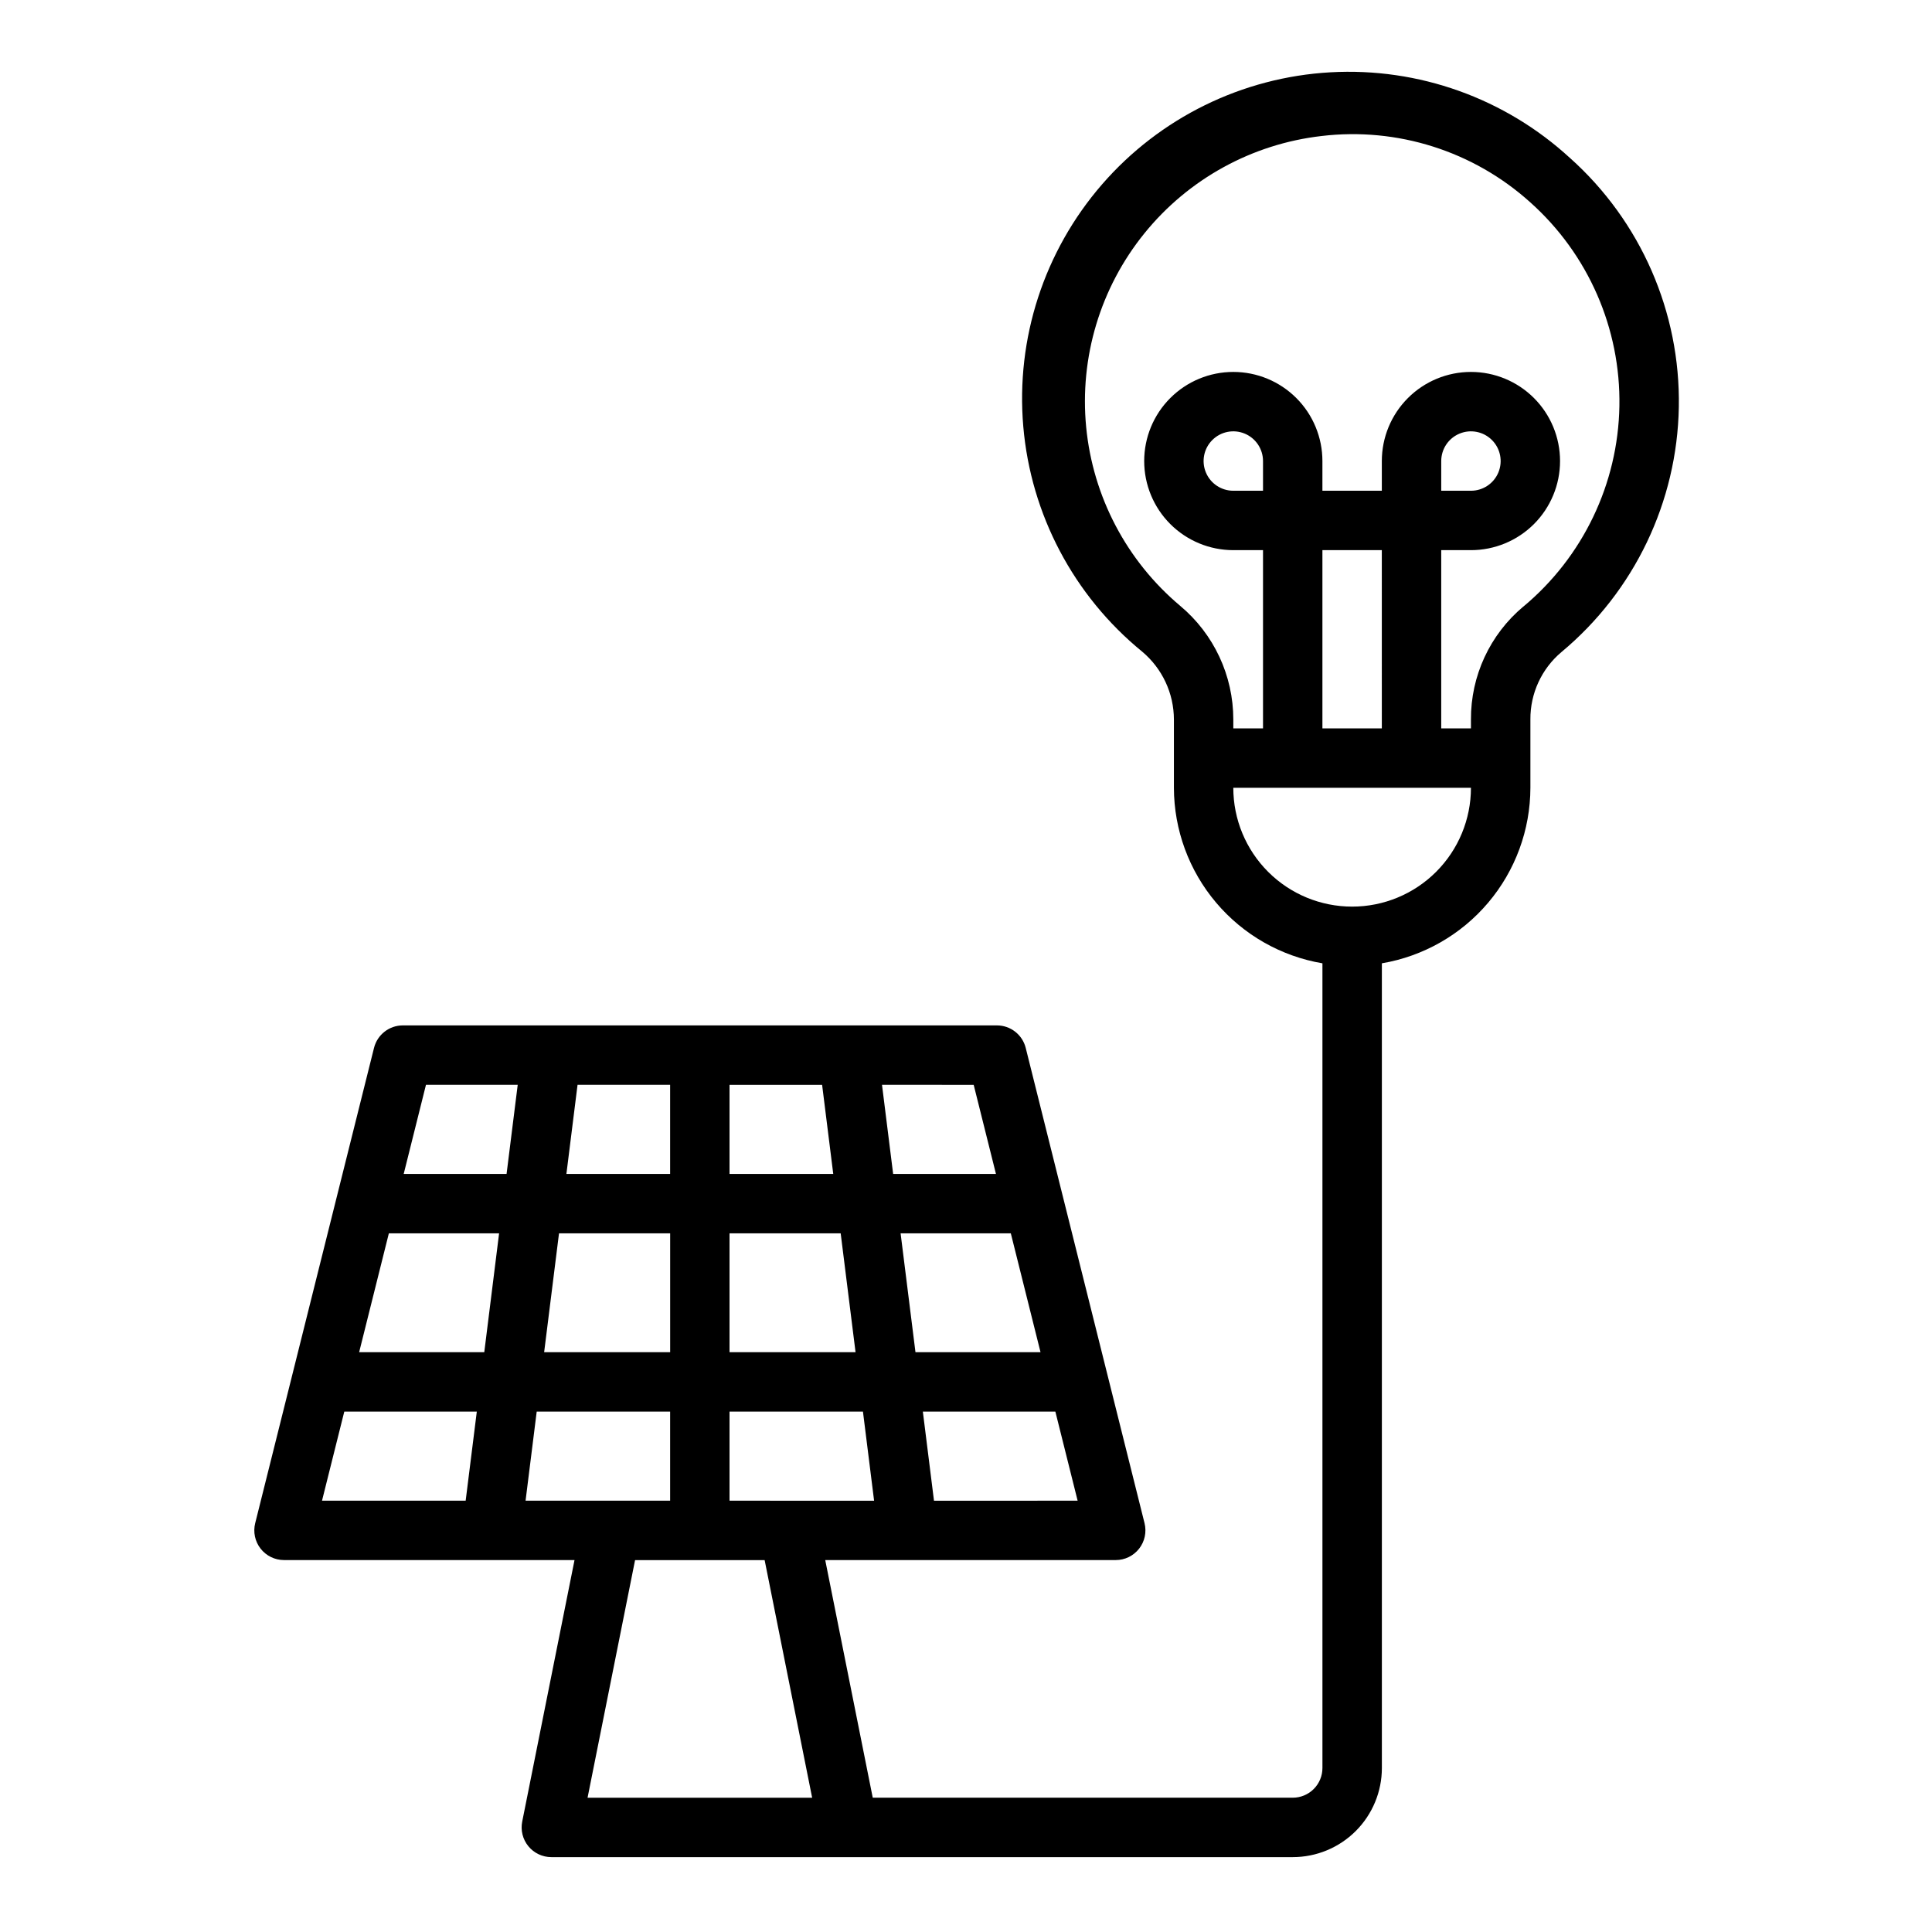 <?xml version="1.0" encoding="UTF-8"?>
<!-- Uploaded to: ICON Repo, www.iconrepo.com, Generator: ICON Repo Mixer Tools -->
<svg fill="#000000" width="800px" height="800px" version="1.1" viewBox="144 144 512 512" xmlns="http://www.w3.org/2000/svg">
 <path d="m560.07 185.88c-17.227-15.844-40.133-24.039-63.5-22.719-23.367 1.32-45.203 12.043-60.535 29.723-15.336 17.684-22.859 40.82-20.855 64.137 2 23.32 13.359 44.836 31.48 59.645 5.344 4.469 8.434 11.07 8.438 18.035v18.066c0.023 11.152 3.984 21.938 11.188 30.449 7.199 8.516 17.18 14.207 28.172 16.074v213.25c0 2.09-0.828 4.09-2.305 5.566s-3.477 2.305-5.566 2.305h-111.3l-12.594-62.977h76.988-0.004c2.426 0 4.711-1.117 6.203-3.023 1.492-1.91 2.019-4.402 1.434-6.754l-31.488-125.95v0.004c-0.875-3.508-4.023-5.969-7.637-5.969h-157.44 0.004c-3.613 0-6.762 2.461-7.637 5.969l-31.488 125.95v-0.004c-0.586 2.352-0.059 4.844 1.434 6.754 1.492 1.906 3.777 3.023 6.203 3.023h76.988l-13.855 69.273c-0.473 2.316 0.121 4.723 1.617 6.555 1.492 1.832 3.734 2.894 6.098 2.894h196.48c6.266 0 12.27-2.488 16.699-6.918 4.43-4.43 6.918-10.438 6.918-16.699v-213.25c10.992-1.867 20.973-7.559 28.176-16.074 7.203-8.512 11.164-19.297 11.184-30.449v-18.105c-0.051-6.871 2.957-13.414 8.211-17.844 19.324-16.094 30.684-39.801 31.125-64.941 0.441-25.145-10.082-49.234-28.828-65.996zm-276.79 355.82 2.953-23.617h35.359v23.617zm8.863-70.848h29.457v31.488h-33.395zm-19.805 31.488h-33.16l7.871-31.488h29.215zm147.41 0h-33.141l-3.938-31.488h29.207zm-49.02 0h-33.395v-31.488h29.457zm-33.395-47.23v-23.617h24.535l2.953 23.617zm-15.742 0-27.488-0.004 2.953-23.617h24.535zm15.742 62.977h35.359l2.953 23.617-38.312-0.004zm54.184 23.617-2.953-23.617 35.117-0.004 5.902 23.617zm16.422-86.598h-27.246l-2.953-23.617 24.297 0.004zm-126.74-23.617-2.953 23.617h-27.262l5.902-23.617zm-45.957 86.594h35.117l-2.953 23.617h-38.07zm93.895 102.34h-29.43l12.594-62.977h34.336l12.594 62.977zm173.19-236.16c-8.352 0-16.363-3.316-22.266-9.223-5.906-5.906-9.223-13.914-9.223-22.266h62.977c0 8.352-3.32 16.359-9.223 22.266-5.906 5.906-13.914 9.223-22.266 9.223zm-23.617-110.21h-7.871c-3.184 0-6.055-1.918-7.273-4.859s-0.547-6.328 1.707-8.578c2.25-2.254 5.637-2.926 8.578-1.707s4.859 4.086 4.859 7.273zm31.488 62.977h-15.746v-47.234h15.742zm37.488-32.273v-0.004c-8.855 7.422-13.938 18.402-13.871 29.953v2.324h-7.875v-47.234h7.875c6.262 0 12.27-2.488 16.699-6.914 4.426-4.43 6.914-10.438 6.914-16.699 0-6.266-2.488-12.273-6.914-16.699-4.43-4.43-10.438-6.918-16.699-6.918-6.266 0-12.273 2.488-16.699 6.918-4.43 4.426-6.918 10.434-6.918 16.699v7.871h-15.746v-7.871c0-6.266-2.484-12.273-6.914-16.699-4.43-4.43-10.438-6.918-16.699-6.918-6.266 0-12.27 2.488-16.699 6.918-4.43 4.426-6.918 10.434-6.918 16.699 0 6.262 2.488 12.27 6.918 16.699 4.43 4.426 10.434 6.914 16.699 6.914h7.871v47.23l-7.871 0.004v-2.363c0-11.617-5.148-22.641-14.059-30.094-14.207-11.93-23.16-28.957-24.938-47.418-1.777-18.461 3.758-36.887 15.426-51.305 11.664-14.422 28.523-23.688 46.949-25.805 20.121-2.398 40.297 4.016 55.34 17.594 15.344 13.711 23.961 33.426 23.598 54-0.359 20.574-9.664 39.973-25.477 53.137zm-21.746-30.703v-7.871c0-3.188 1.918-6.055 4.859-7.273 2.945-1.219 6.328-0.547 8.582 1.707 2.25 2.25 2.922 5.637 1.707 8.578-1.219 2.941-4.09 4.859-7.273 4.859z"/>
</svg>